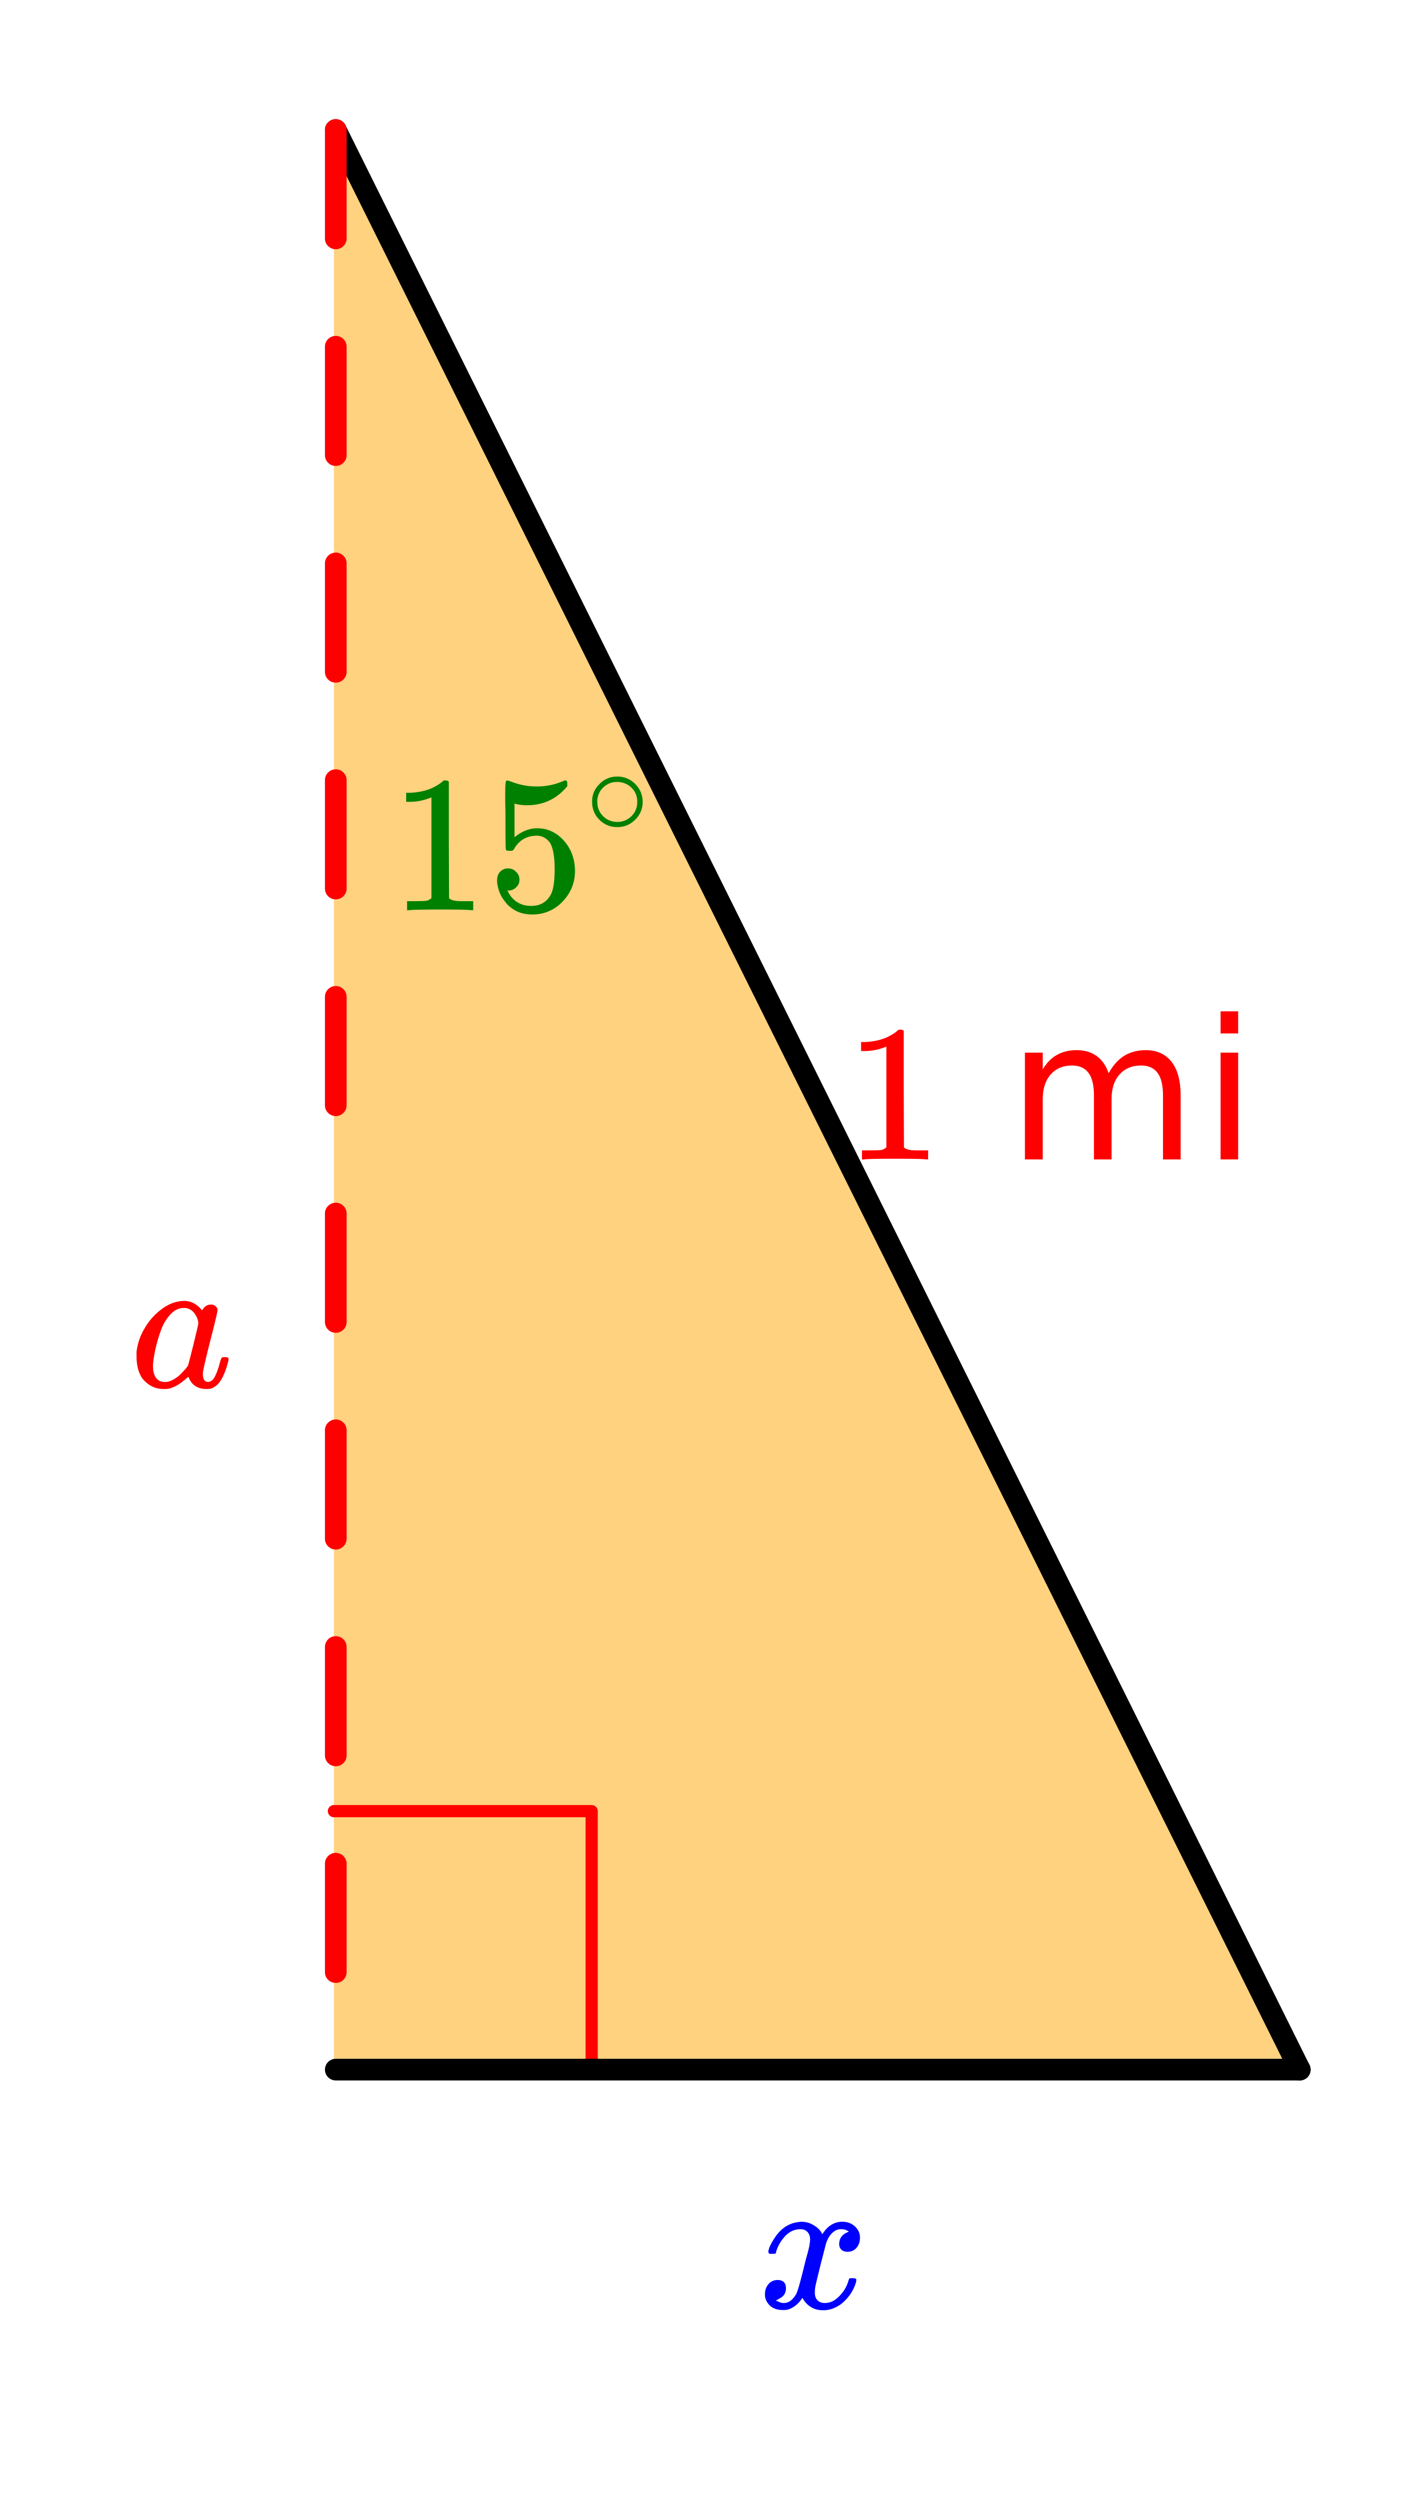 <svg xmlns="http://www.w3.org/2000/svg" xmlns:xlink="http://www.w3.org/1999/xlink" width="131.84" height="230.72" viewBox="0 0 98.88 173.04"><defs><symbol overflow="visible" id="c"><path d="M5.61 0c-.15-.031-.86-.047-2.141-.047C2.207-.047 1.5-.03 1.344 0h-.157v-.625h.344c.532 0 .867-.008 1.016-.031.07-.008.18-.067.328-.172v-6.969a.368.368 0 0 0-.11.031 3.865 3.865 0 0 1-1.39.266h-.25v-.625h.25c.758-.031 1.39-.203 1.89-.516.165-.093.305-.195.422-.312.02-.02.07-.031.157-.031a.36.36 0 0 1 .234.078v4.031l.016 4.047c.133.137.426.203.875.203h.797V0zm0 0"/></symbol><symbol overflow="visible" id="i"><path d="M1.438-2.89a.72.72 0 0 1 .546.234.72.72 0 0 1 .235.547c0 .21-.078.386-.235.53a.73.73 0 0 1-.515.22h-.094l.047.062c.133.293.336.531.61.719.28.187.613.281 1 .281.632 0 1.093-.27 1.374-.812.164-.332.25-.907.25-1.72 0-.925-.12-1.554-.36-1.89-.241-.289-.53-.437-.874-.437-.7 0-1.227.308-1.578.922-.043.062-.078.101-.11.109a.761.761 0 0 1-.203.016c-.148 0-.23-.024-.25-.079-.023-.03-.031-.816-.031-2.359 0-.27-.008-.586-.016-.953v-.703c0-.508.032-.766.094-.766.008-.008.024-.015.047-.015l.25.078c.582.23 1.18.344 1.797.344.633 0 1.242-.126 1.828-.376a.456.456 0 0 1 .172-.046c.07 0 .11.078.11.234v.172c-.731.875-1.653 1.312-2.766 1.312-.282 0-.532-.023-.75-.078l-.141-.031v2.328c.508-.414 1.035-.625 1.578-.625.176 0 .363.024.563.063.593.156 1.082.5 1.468 1.03.383.532.579 1.153.579 1.86 0 .824-.29 1.531-.86 2.125a2.821 2.821 0 0 1-2.11.89c-.573 0-1.058-.155-1.452-.468a1.618 1.618 0 0 1-.438-.453C.93-.945.758-1.348.687-1.828c0-.02-.007-.055-.015-.11v-.14c0-.25.07-.445.219-.594a.745.745 0 0 1 .546-.219zm0 0"/></symbol><symbol overflow="visible" id="e"><path d="M7.016-5.969c.3-.539.66-.941 1.078-1.203.426-.258.926-.39 1.5-.39.77 0 1.363.273 1.781.812.414.531.625 1.297.625 2.297V0h-1.219v-4.422c0-.707-.125-1.226-.375-1.562-.25-.344-.633-.516-1.14-.516-.637 0-1.137.21-1.5.625-.368.418-.547.984-.547 1.703V0H6v-4.422c0-.707-.125-1.226-.375-1.562-.25-.344-.637-.516-1.156-.516-.617 0-1.106.21-1.469.625-.367.418-.547.984-.547 1.703V0H1.22v-7.39h1.234v1.156c.27-.457.598-.79.985-1 .382-.22.843-.329 1.374-.329.54 0 1 .137 1.375.407.375.273.649.668.829 1.187zm0 0"/></symbol><symbol overflow="visible" id="f"><path d="M1.266-7.39h1.218V0H1.266zm0-2.86h1.218v1.531H1.266zm0 0"/></symbol><symbol overflow="visible" id="g"><path d="M6.578-2.063c.082 0 .133.008.156.016.032 0 .051.012.063.031.02.012.031.04.031.079 0 .023-.012.09-.031.203-.2.75-.445 1.273-.734 1.562a1.34 1.34 0 0 1-.438.281c-.074.02-.18.032-.313.032-.574 0-.968-.223-1.187-.672-.055-.114-.078-.164-.078-.156C4.035-.696 4.02-.692 4-.672a.2.2 0 0 1-.063.047c-.43.406-.855.656-1.28.75a2.598 2.598 0 0 1-.329.016c-.594 0-1.09-.25-1.484-.75-.262-.395-.39-.899-.39-1.516v-.297a4.03 4.03 0 0 1 .562-1.64A4.243 4.243 0 0 1 2.14-5.345c.52-.406 1.066-.61 1.64-.61.446 0 .852.22 1.219.657.145-.27.348-.406.61-.406.124 0 .226.039.312.11.094.073.14.167.14.28 0 .118-.171.84-.515 2.172-.336 1.325-.5 2.063-.5 2.22 0 .386.125.577.375.577a.618.618 0 0 0 .281-.125c.188-.187.367-.617.547-1.297.05-.175.098-.27.14-.28.008-.009.051-.017.126-.017zm-4.984.626c0 .335.066.601.203.796.144.2.351.297.625.297.258 0 .535-.11.828-.328.113-.07.258-.207.438-.406.187-.195.296-.332.328-.406.02-.032.144-.508.375-1.438.226-.926.343-1.426.343-1.5 0-.113-.046-.27-.14-.469-.2-.382-.485-.578-.86-.578-.355 0-.671.157-.953.469a3.19 3.19 0 0 0-.625 1.047 10.3 10.3 0 0 0-.547 2.219c0 .023-.007.07-.015.14v.157zm0 0"/></symbol><symbol overflow="visible" id="h"><path d="M.781-3.75C.727-3.8.703-3.852.703-3.906c.031-.239.172-.547.422-.922.414-.645.945-1.016 1.594-1.11.125-.019.219-.03.281-.03.313 0 .598.085.86.25.269.155.46.359.578.609.113-.157.187-.254.218-.297.332-.375.719-.563 1.157-.563.363 0 .66.11.89.328.227.211.344.465.344.766 0 .281-.078.516-.234.703a.776.776 0 0 1-.625.281c-.18 0-.32-.046-.422-.14a.521.521 0 0 1-.157-.39c0-.415.223-.704.672-.86a.73.73 0 0 0-.156-.094c-.086-.05-.215-.078-.39-.078-.118 0-.2.012-.25.031-.344.137-.602.434-.766.89-.024.075-.153.575-.39 1.5-.231.93-.356 1.454-.376 1.579a2.403 2.403 0 0 0-.031.406c0 .211.062.383.187.516.125.125.29.187.5.187.375 0 .711-.16 1.016-.484.313-.32.52-.676.625-1.063.031-.093.055-.144.078-.156.031-.008.102-.015.219-.015.164 0 .25.039.25.109 0 .012-.008.058-.016.14-.156.563-.476 1.055-.953 1.47-.418.335-.86.5-1.328.5-.637 0-1.117-.286-1.438-.86-.261.406-.593.68-1 .812-.085.02-.199.032-.343.032-.524 0-.89-.188-1.11-.563a.953.953 0 0 1-.14-.531c0-.27.078-.5.234-.688a.802.802 0 0 1 .64-.296c.384 0 .579.195.579.578 0 .336-.164.574-.484.718a.359.359 0 0 1-.063.047c-.023.012-.043.024-.063.031a.123.123 0 0 1-.046.016h-.032c0 .031.067.074.204.125a.718.718 0 0 0 .343.078c.32 0 .602-.203.844-.61.094-.163.266-.753.516-1.765.05-.207.109-.437.171-.687.07-.25.126-.442.157-.578.031-.133.05-.211.062-.235.04-.25.063-.426.063-.531 0-.219-.063-.39-.188-.516-.117-.125-.277-.187-.484-.187-.399 0-.746.156-1.047.469-.293.312-.5.668-.625 1.062-.012.086-.031.137-.063.156a.752.752 0 0 1-.218.016zm0 0"/></symbol><symbol overflow="visible" id="j"><path d="M4-2.234c0 .48-.18.89-.531 1.234-.344.336-.75.5-1.219.5-.5 0-.922-.176-1.266-.531C.66-1.363.5-1.773.5-2.266c0-.468.16-.863.484-1.187A1.655 1.655 0 0 1 2.234-4c.508 0 .938.184 1.282.547.32.336.484.742.484 1.219zm-.969-1.157a1.443 1.443 0 0 0-.828-.234c-.273 0-.523.078-.75.234A1.326 1.326 0 0 0 .86-2.25c0 .48.196.867.594 1.156.238.157.504.235.797.235.281 0 .54-.079.781-.235.395-.289.594-.676.594-1.156 0-.477-.2-.86-.594-1.14zm0 0"/></symbol><clipPath id="a"><path d="M0 0h98.879v172.5H0zm0 0"/></clipPath><clipPath id="b"><path d="M14 0h84.879v152H14zm0 0"/></clipPath></defs><g clip-path="url(#a)" fill="#fff"><path d="M0 0h99v173.25H0zm0 0"/><path d="M0 0h99v173.25H0zm0 0"/></g><path d="M23.121 143.203H90.25L23.121 8.95zm0 0" fill="orange" fill-opacity=".502"/><path d="M23.121 125.36H40.97M40.969 125.36v17.843" fill="none" stroke-width=".844" stroke-linecap="round" stroke-linejoin="round" stroke="red"/><path d="M90 143.25L23.25 9" fill="red"/><g clip-path="url(#b)"><path d="M90 143.25L23.25 9" fill="none" stroke-width="1.5" stroke-linecap="round" stroke="#000"/></g><path d="M24 9v7.5a.735.735 0 0 1-.219.531.735.735 0 0 1-.531.219.735.735 0 0 1-.531-.219.735.735 0 0 1-.219-.531V9c0-.207.074-.383.219-.531a.735.735 0 0 1 .531-.219c.207 0 .383.074.531.219A.735.735 0 0 1 24 9zm0 15v7.5a.735.735 0 0 1-.219.531.735.735 0 0 1-.531.219.735.735 0 0 1-.531-.219.735.735 0 0 1-.219-.531V24c0-.207.074-.383.219-.531a.735.735 0 0 1 .531-.219c.207 0 .383.074.531.219A.735.735 0 0 1 24 24zm0 15v7.5a.735.735 0 0 1-.219.531.735.735 0 0 1-.531.219.735.735 0 0 1-.531-.219.735.735 0 0 1-.219-.531V39c0-.207.074-.383.219-.531a.735.735 0 0 1 .531-.219c.207 0 .383.074.531.219A.735.735 0 0 1 24 39zm0 15v7.5a.735.735 0 0 1-.219.531.735.735 0 0 1-.531.219.735.735 0 0 1-.531-.219.735.735 0 0 1-.219-.531V54c0-.207.074-.383.219-.531a.735.735 0 0 1 .531-.219c.207 0 .383.074.531.219A.735.735 0 0 1 24 54zm0 15v7.5a.735.735 0 0 1-.219.531.735.735 0 0 1-.531.219.735.735 0 0 1-.531-.219.735.735 0 0 1-.219-.531V69c0-.207.074-.383.219-.531a.735.735 0 0 1 .531-.219c.207 0 .383.074.531.219A.735.735 0 0 1 24 69zm0 15v7.5a.735.735 0 0 1-.219.531.735.735 0 0 1-.531.219.735.735 0 0 1-.531-.219.735.735 0 0 1-.219-.531V84c0-.207.074-.383.219-.531a.735.735 0 0 1 .531-.219c.207 0 .383.074.531.219A.735.735 0 0 1 24 84zm0 15v7.5a.735.735 0 0 1-.219.531.735.735 0 0 1-.531.219.735.735 0 0 1-.531-.219.735.735 0 0 1-.219-.531V99c0-.207.074-.383.219-.531a.735.735 0 0 1 .531-.219c.207 0 .383.074.531.219A.735.735 0 0 1 24 99zm0 15v7.5a.735.735 0 0 1-.219.531.735.735 0 0 1-.531.219.735.735 0 0 1-.531-.219.735.735 0 0 1-.219-.531V114c0-.207.074-.383.219-.531a.735.735 0 0 1 .531-.219c.207 0 .383.074.531.219A.735.735 0 0 1 24 114zm0 15v7.5a.735.735 0 0 1-.219.531.735.735 0 0 1-.531.219.735.735 0 0 1-.531-.219.735.735 0 0 1-.219-.531V129c0-.207.074-.383.219-.531a.735.735 0 0 1 .531-.219c.207 0 .383.074.531.219A.735.735 0 0 1 24 129zm0 0" fill="red"/><path d="M23.25 143.25H90" fill="none" stroke-width="1.5" stroke-linecap="round" stroke="#000"/><use xlink:href="#c" x="58.5" y="80.25" fill="red"/><use xlink:href="#d" x="65.25" y="80.25" fill="red"/><use xlink:href="#e" x="69.75" y="80.25" fill="red"/><use xlink:href="#f" x="83.25" y="80.25" fill="red"/><use xlink:href="#g" x="9" y="96" fill="red"/><use xlink:href="#h" x="52.5" y="159.75" fill="#00f"/><use xlink:href="#c" x="27" y="63" fill="green"/><use xlink:href="#i" x="33.75" y="63" fill="green"/><use xlink:href="#j" x="40.5" y="57.75" fill="green"/></svg>